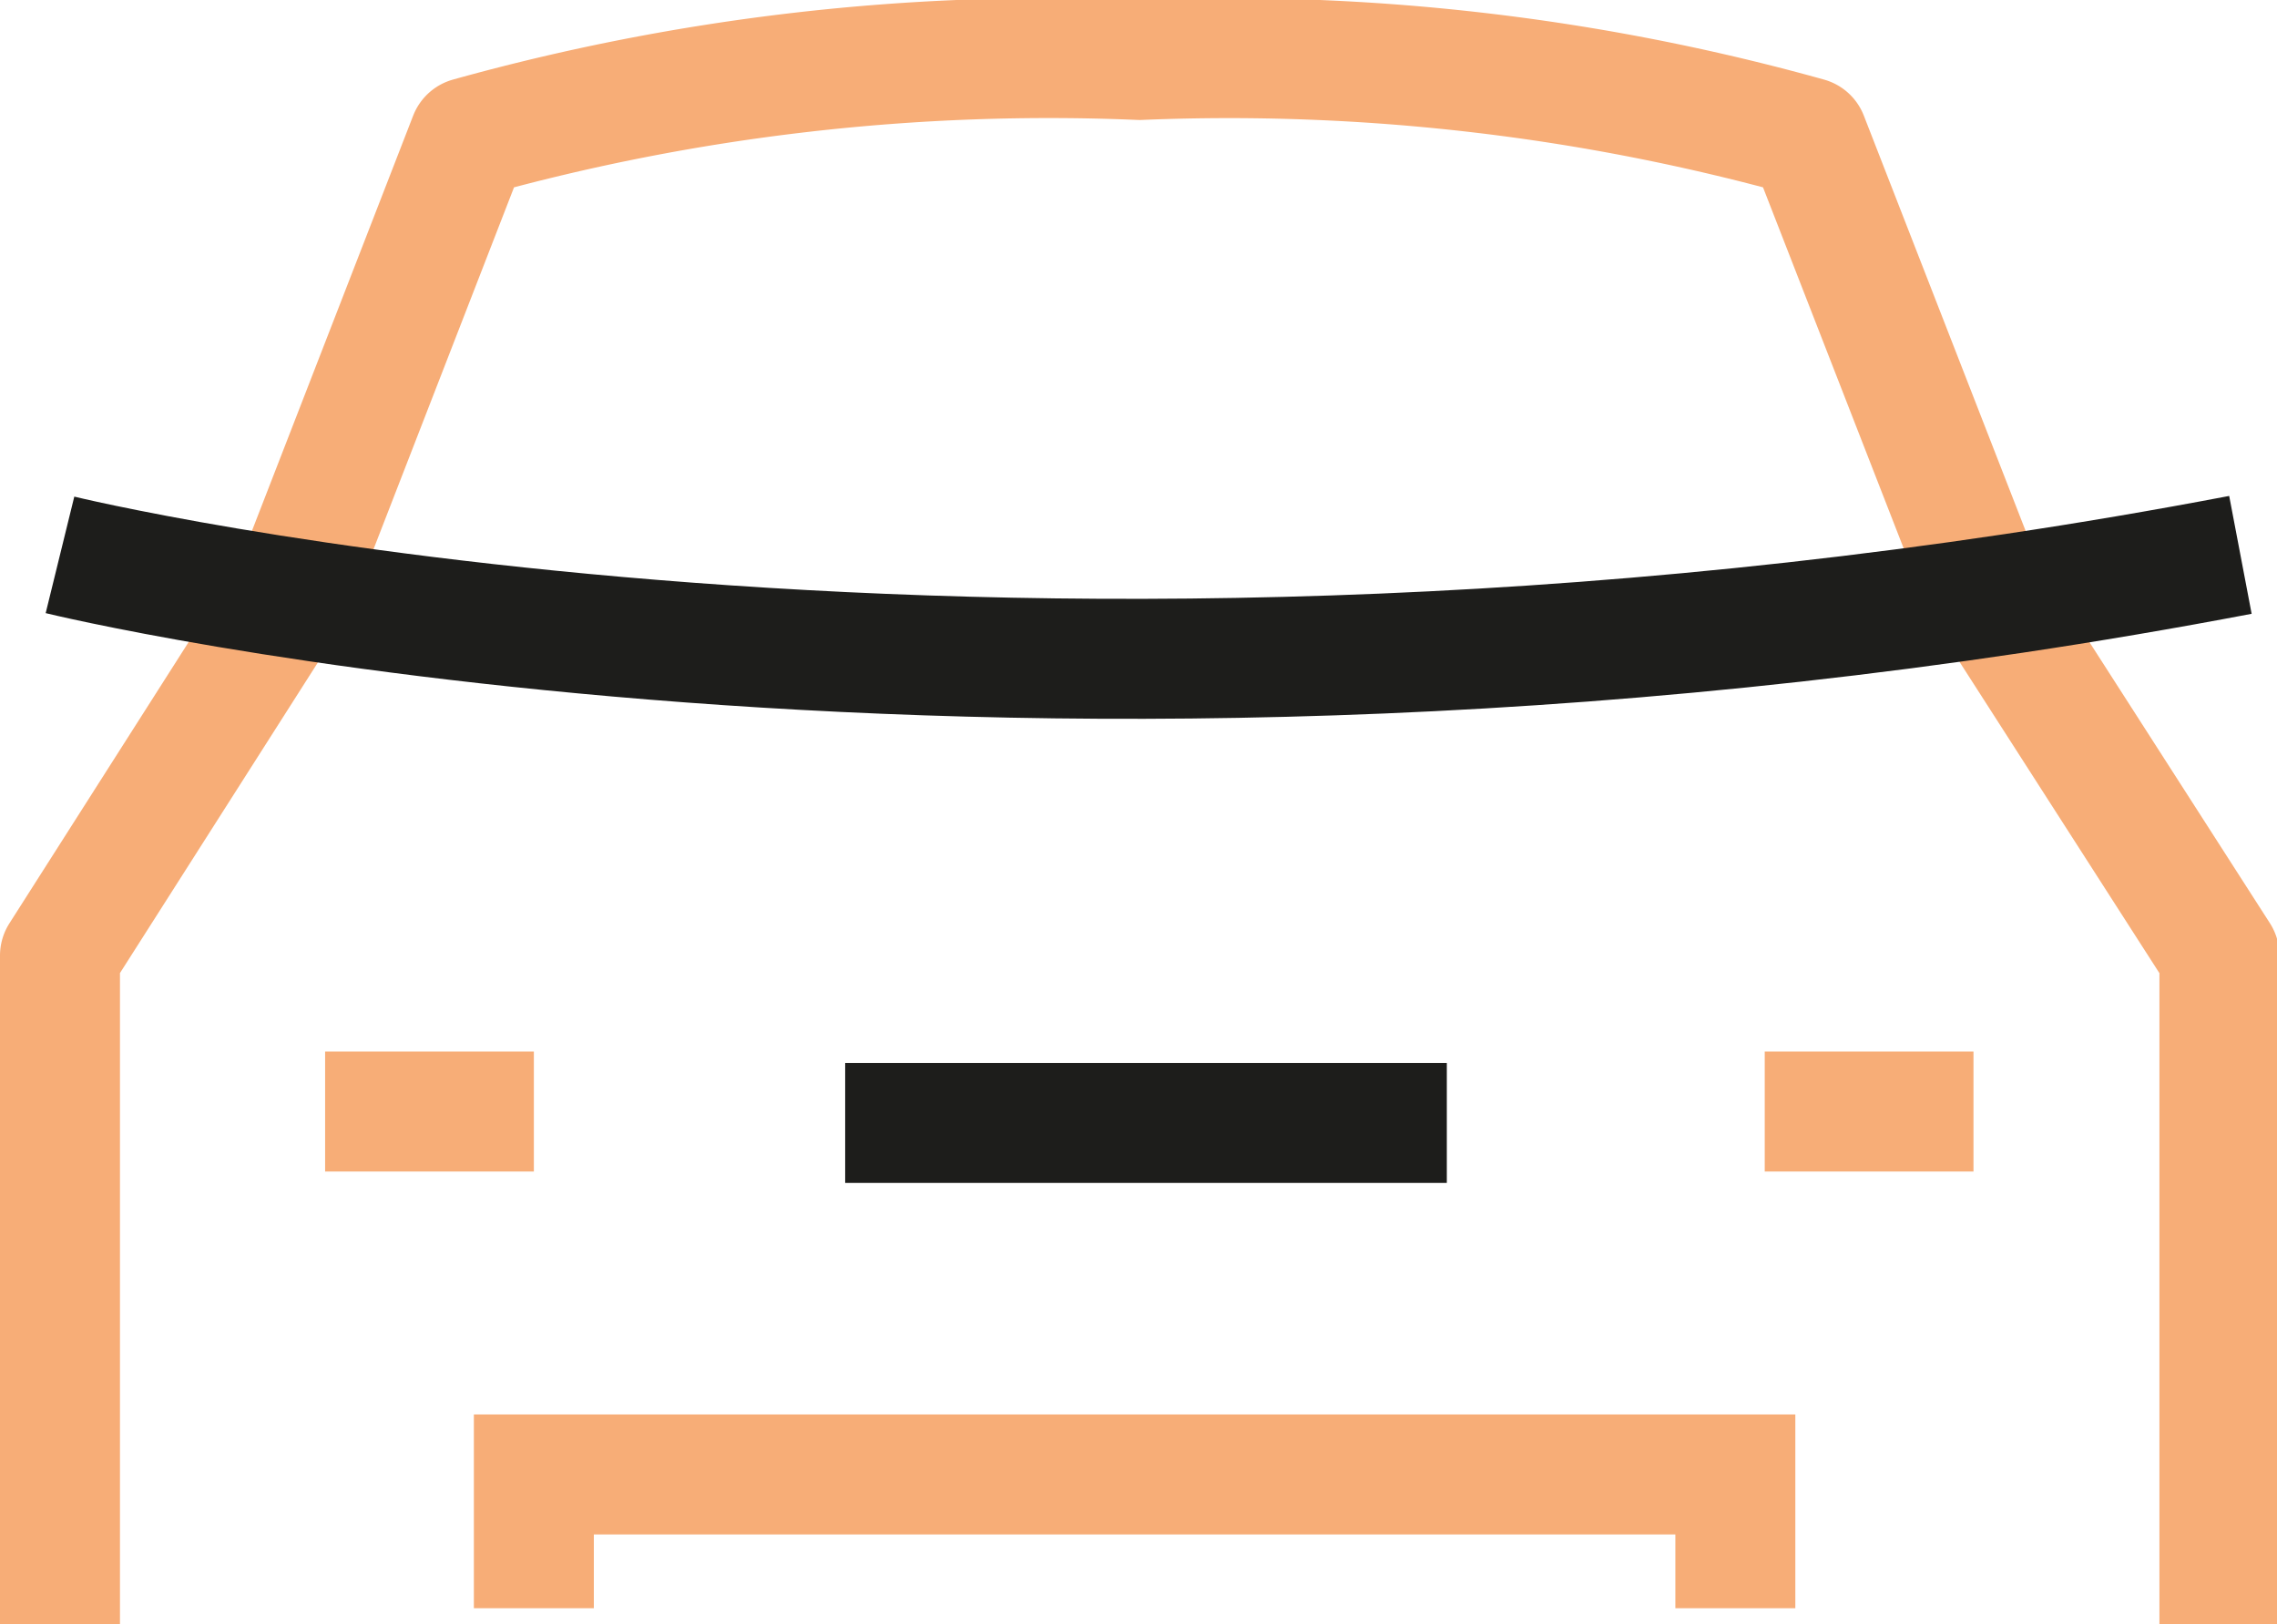 <svg xmlns="http://www.w3.org/2000/svg" viewBox="0 0 37.96 27.08"><defs><style>.cls-1,.cls-2,.cls-3{fill:none;stroke-width:2px;}.cls-1,.cls-3{stroke:#f7ad77;}.cls-1{stroke-linejoin:round;}.cls-2{stroke:#1d1d1b;}.cls-2,.cls-3{stroke-miterlimit:10;}</style></defs><g id="Layer_2" data-name="Layer 2"><g id="Layer_1-2" data-name="Layer 1"><path class="cls-1" d="M37,27.08V15.93L33.07,9.81,30.14,2.29A35.91,35.91,0,0,0,19,1h0A36,36,0,0,0,7.82,2.29L4.9,9.81,1,15.93V27.08"/><path class="cls-2" d="M1,9.25s15.88,3.9,36.35,0"/><line class="cls-2" x1="14.09" y1="18.72" x2="24.12" y2="18.72"/><line class="cls-3" x1="5.42" y1="18.53" x2="8.9" y2="18.53"/><line class="cls-3" x1="29.42" y1="18.53" x2="32.9" y2="18.53"/><path class="cls-3" d="M28.93,26.81V24.58H8.9v2.23"/></g></g></svg>
